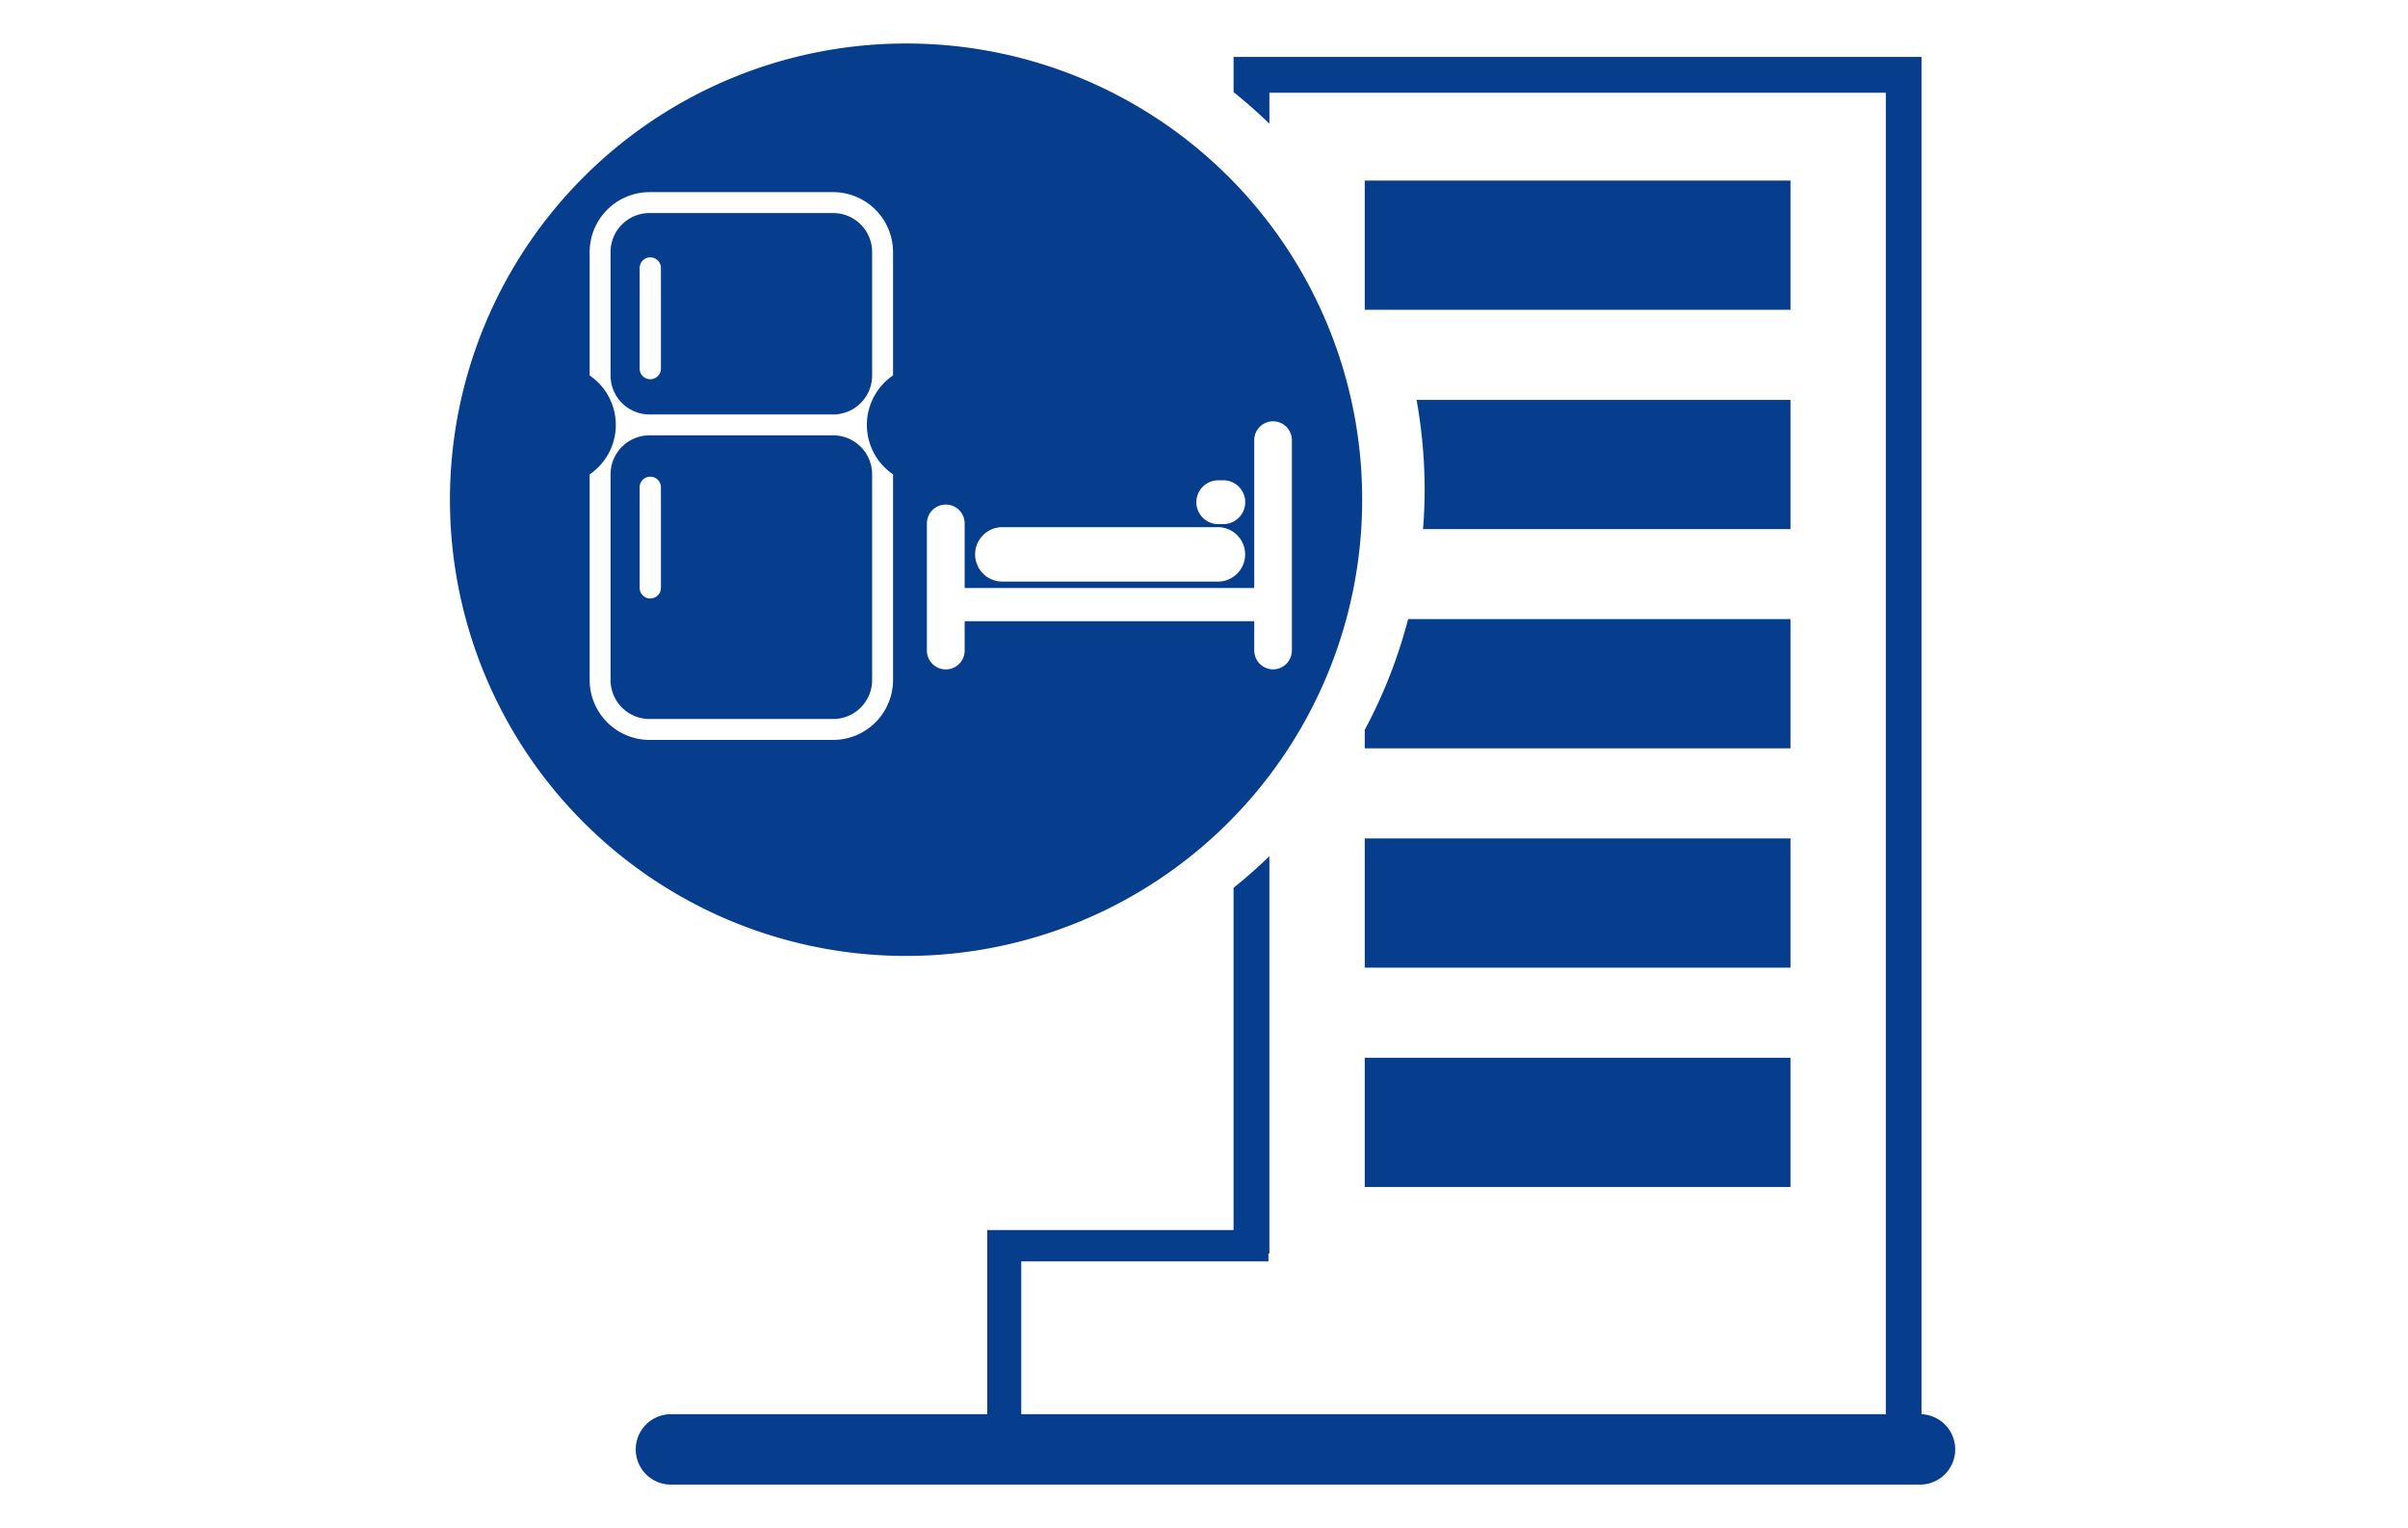<svg xmlns="http://www.w3.org/2000/svg" width="197" height="125" viewBox="0 0 197 125"><defs><style>.a{fill:#063e8d;fill-rule:evenodd;}</style></defs><title>ico_apartment05</title><path class="a" d="M68.17,17.425H53.13a3.19,3.19,0,0,0-3.18,3.19V30.708A3.191,3.191,0,0,0,53.13,33.9H68.17a3.191,3.191,0,0,0,3.18-3.189V20.615A3.19,3.19,0,0,0,68.17,17.425ZM54.07,30.144a.87.87,0,1,1-1.74.006V21.925a.87.87,0,1,1,1.74-.006v8.225Zm14.1,5.464H53.13a3.19,3.19,0,0,0-3.18,3.19v16.82a3.19,3.19,0,0,0,3.18,3.19H68.17a3.19,3.19,0,0,0,3.18-3.19V38.8A3.191,3.191,0,0,0,68.17,35.608Zm-14.1,12.47a.87.87,0,0,1-1.74.006V39.858a.87.87,0,0,1,1.74,0v8.225ZM74.22,3.558a37.315,37.315,0,1,0,37.22,37.41v-.09A37.267,37.267,0,0,0,74.228,3.558ZM73.06,30.707a4.892,4.892,0,0,0,0,8.09V55.618a4.905,4.905,0,0,1-4.89,4.9H53.13a4.905,4.905,0,0,1-4.89-4.9V38.8a4.893,4.893,0,0,0,0-8.09V20.615a4.907,4.907,0,0,1,4.89-4.9H68.17a4.907,4.907,0,0,1,4.89,4.9V30.708Zm26.65,8.577h.37a1.792,1.792,0,0,1,0,3.584h-.37a1.792,1.792,0,1,1,0-3.583ZM82,43.118H99.64a2.225,2.225,0,0,1,0,4.45H82a2.225,2.225,0,1,1,0-4.45Zm22.15,11.63a1.548,1.548,0,0,1-1.54-1.549V50.808H78.92V53.2a1.545,1.545,0,1,1-3.09.014v-10.4a1.545,1.545,0,0,1,3.09,0v5.281h23.69V36.007a1.54,1.54,0,0,1,3.08-.016V53.2A1.548,1.548,0,0,1,104.15,54.748Zm53.05,60.921V4.652H100.92V7.537c1.02.815,2,1.677,2.93,2.581V7.588h50.43v108.08H83.55v-12.5h20.22v-.64h.08v-32.5c-.93.9-1.91,1.77-2.93,2.58v28H80.77v15.06H54.89a2.88,2.88,0,0,0,0,5.76H157.12a2.881,2.881,0,0,0,.08-5.759Zm-10.72-100.9H111.65v10.57h34.83Zm0,28.508V32.705H115.89a41.656,41.656,0,0,1,.66,7.367c0,1.076-.05,2.146-.13,3.206h30.06Zm-34.83,17.93h34.83V50.637H115.2a41.11,41.11,0,0,1-3.55,9.06v1.51Zm0,17.94h34.83V68.577H111.65Zm0,17.94h34.83V86.517H111.65Z"/></svg>